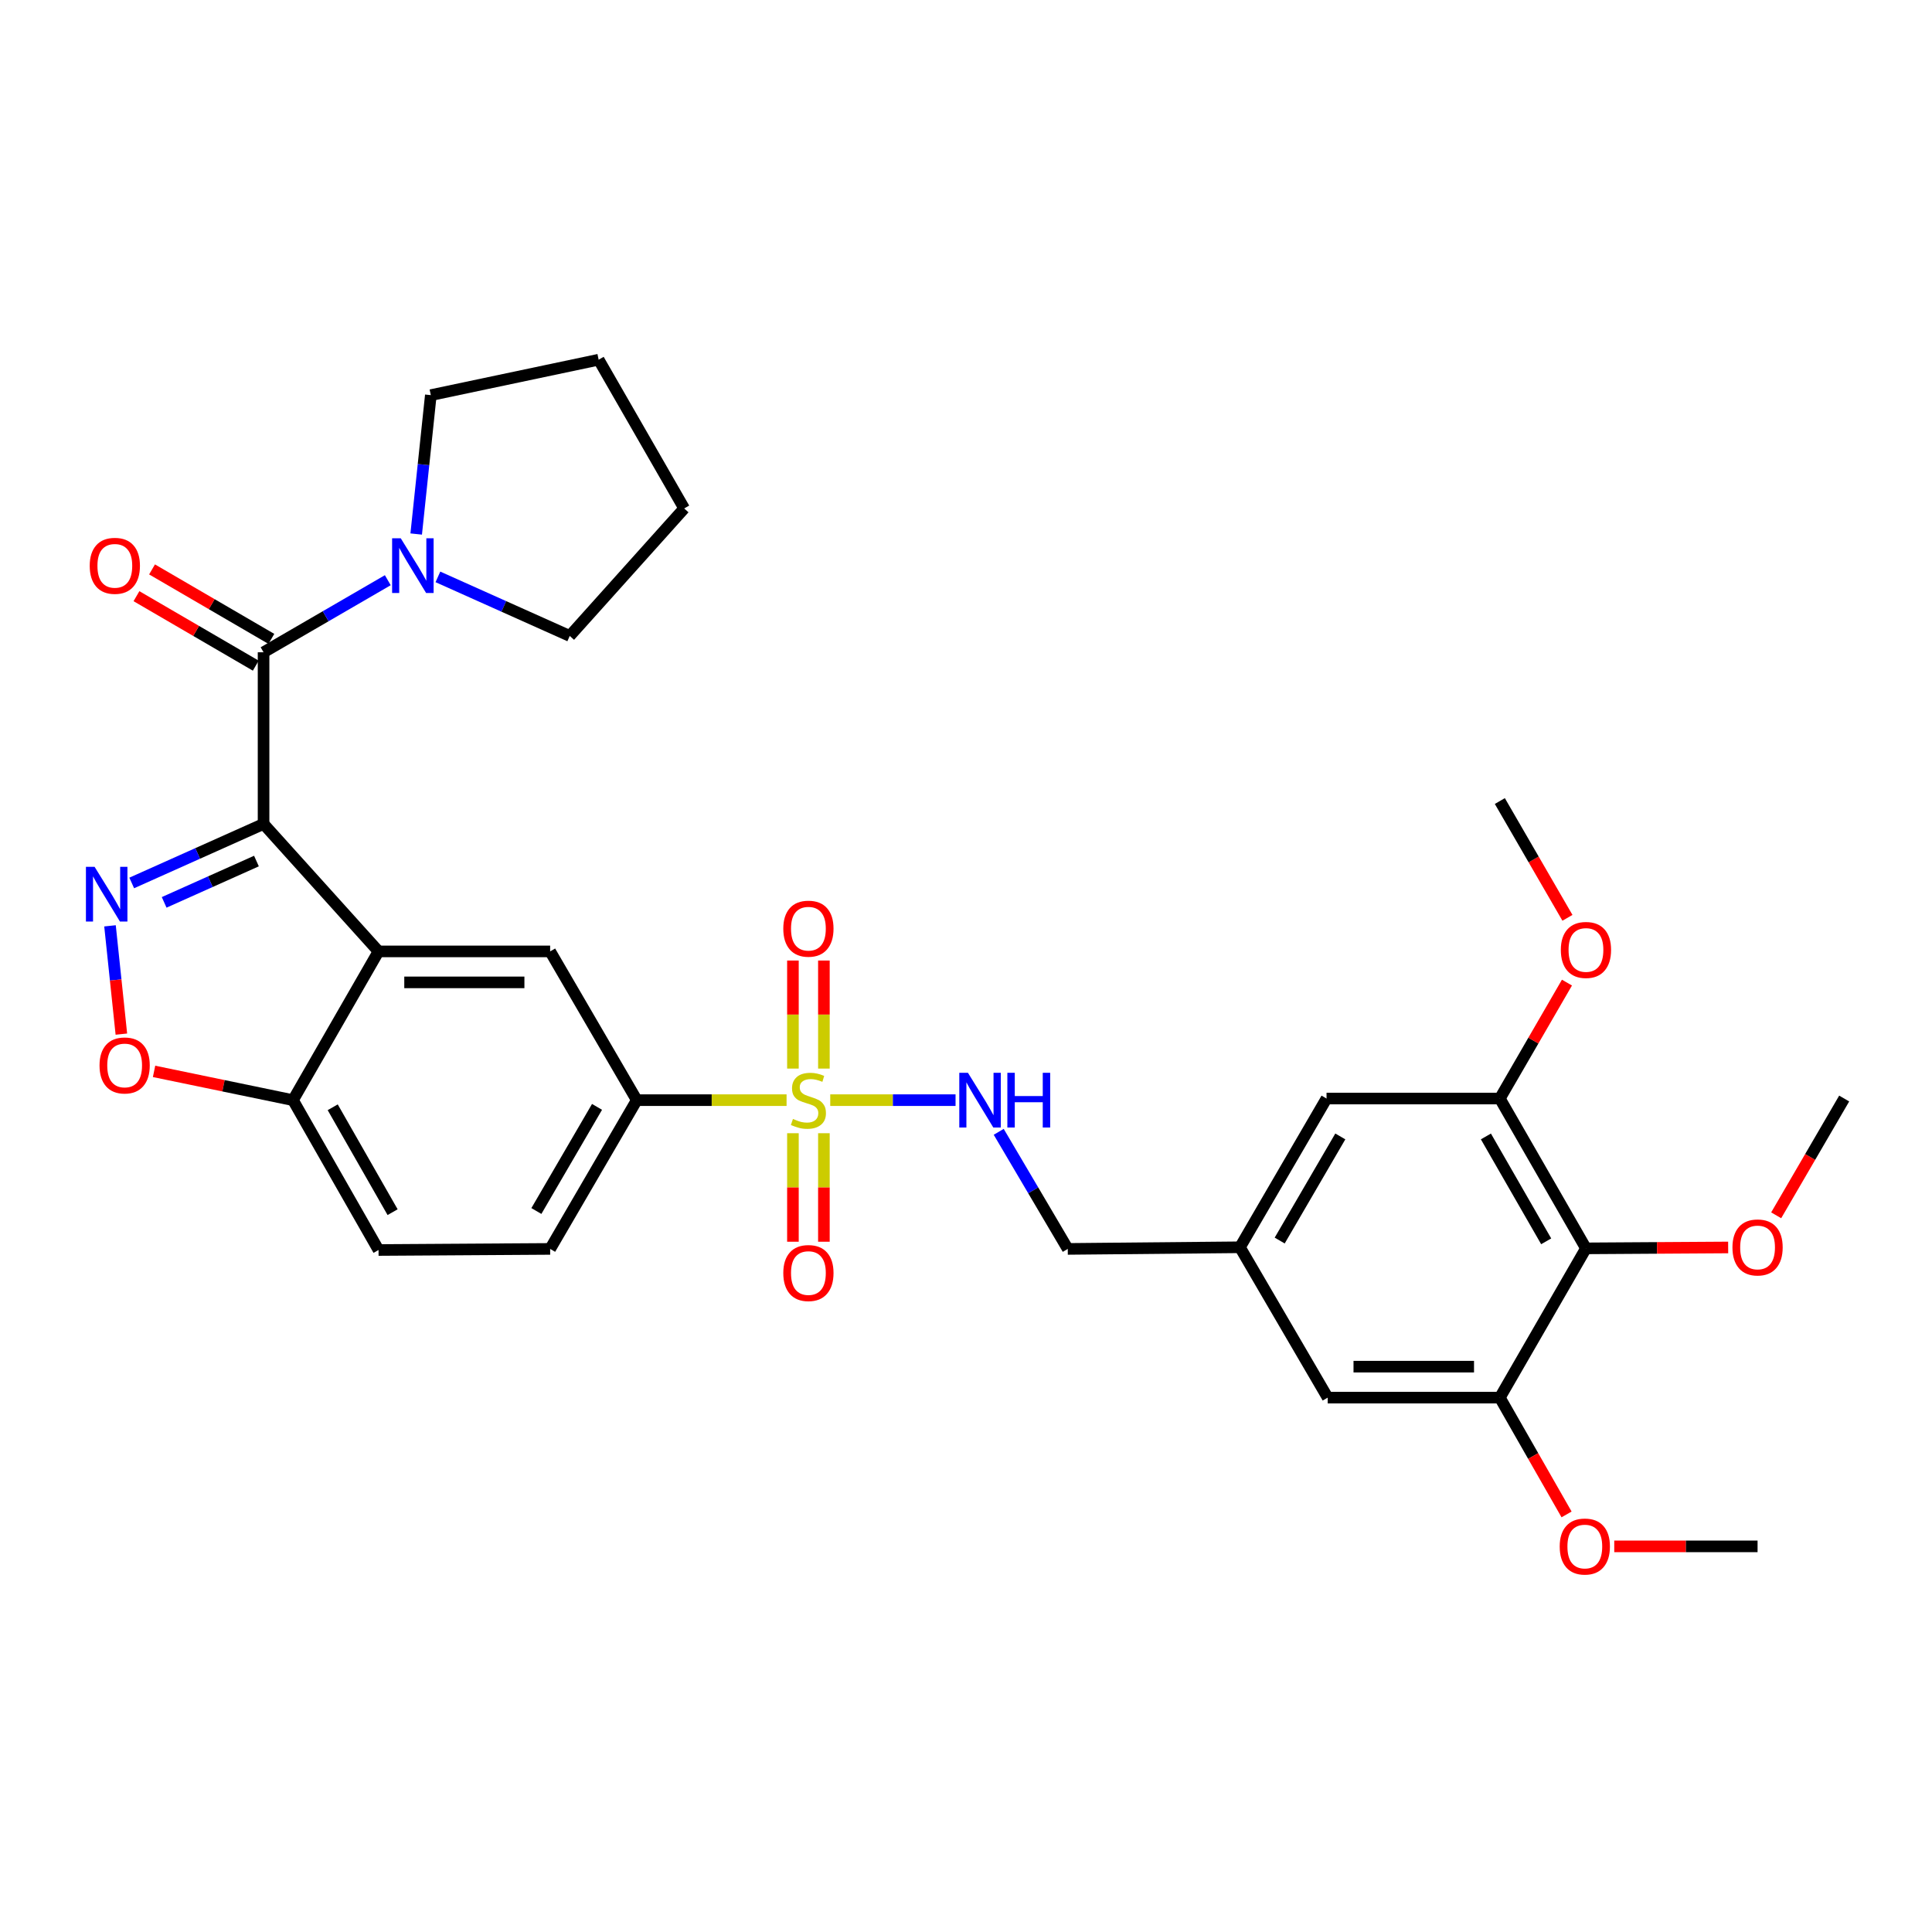 <?xml version='1.0' encoding='iso-8859-1'?>
<svg version='1.1' baseProfile='full'
              xmlns='http://www.w3.org/2000/svg'
                      xmlns:rdkit='http://www.rdkit.org/xml'
                      xmlns:xlink='http://www.w3.org/1999/xlink'
                  xml:space='preserve'
width='1000px' height='1000px' viewBox='0 0 1000 1000'>
<!-- END OF HEADER -->
<rect style='opacity:1.0;fill:#FFFFFF;stroke:none' width='1000' height='1000' x='0' y='0'> </rect>
<path class='bond-1' d='M 136.42,426.462 L 102.301,441.741' style='fill:none;fill-rule:evenodd;stroke:#000000;stroke-width:6px;stroke-linecap:butt;stroke-linejoin:miter;stroke-opacity:1' />
<path class='bond-1' d='M 102.301,441.741 L 68.181,457.019' style='fill:none;fill-rule:evenodd;stroke:#0000FF;stroke-width:6px;stroke-linecap:butt;stroke-linejoin:miter;stroke-opacity:1' />
<path class='bond-1' d='M 132.736,445.677 L 108.852,456.371' style='fill:none;fill-rule:evenodd;stroke:#000000;stroke-width:6px;stroke-linecap:butt;stroke-linejoin:miter;stroke-opacity:1' />
<path class='bond-1' d='M 108.852,456.371 L 84.969,467.066' style='fill:none;fill-rule:evenodd;stroke:#0000FF;stroke-width:6px;stroke-linecap:butt;stroke-linejoin:miter;stroke-opacity:1' />
<path class='bond-2' d='M 136.42,426.462 L 195.929,492.446' style='fill:none;fill-rule:evenodd;stroke:#000000;stroke-width:6px;stroke-linecap:butt;stroke-linejoin:miter;stroke-opacity:1' />
<path class='bond-3' d='M 136.42,426.462 L 136.42,337.618' style='fill:none;fill-rule:evenodd;stroke:#000000;stroke-width:6px;stroke-linecap:butt;stroke-linejoin:miter;stroke-opacity:1' />
<path class='bond-0' d='M 407.131,569.437 L 368.364,569.437' style='fill:none;fill-rule:evenodd;stroke:#CCCC00;stroke-width:6px;stroke-linecap:butt;stroke-linejoin:miter;stroke-opacity:1' />
<path class='bond-0' d='M 368.364,569.437 L 329.597,569.437' style='fill:none;fill-rule:evenodd;stroke:#000000;stroke-width:6px;stroke-linecap:butt;stroke-linejoin:miter;stroke-opacity:1' />
<path class='bond-9' d='M 429.733,569.437 L 462.161,569.437' style='fill:none;fill-rule:evenodd;stroke:#CCCC00;stroke-width:6px;stroke-linecap:butt;stroke-linejoin:miter;stroke-opacity:1' />
<path class='bond-9' d='M 462.161,569.437 L 494.59,569.437' style='fill:none;fill-rule:evenodd;stroke:#0000FF;stroke-width:6px;stroke-linecap:butt;stroke-linejoin:miter;stroke-opacity:1' />
<path class='bond-13' d='M 426.448,553.096 L 426.448,525.134' style='fill:none;fill-rule:evenodd;stroke:#CCCC00;stroke-width:6px;stroke-linecap:butt;stroke-linejoin:miter;stroke-opacity:1' />
<path class='bond-13' d='M 426.448,525.134 L 426.448,497.173' style='fill:none;fill-rule:evenodd;stroke:#FF0000;stroke-width:6px;stroke-linecap:butt;stroke-linejoin:miter;stroke-opacity:1' />
<path class='bond-13' d='M 410.417,553.096 L 410.417,525.134' style='fill:none;fill-rule:evenodd;stroke:#CCCC00;stroke-width:6px;stroke-linecap:butt;stroke-linejoin:miter;stroke-opacity:1' />
<path class='bond-13' d='M 410.417,525.134 L 410.417,497.173' style='fill:none;fill-rule:evenodd;stroke:#FF0000;stroke-width:6px;stroke-linecap:butt;stroke-linejoin:miter;stroke-opacity:1' />
<path class='bond-14' d='M 410.417,586.552 L 410.417,614.633' style='fill:none;fill-rule:evenodd;stroke:#CCCC00;stroke-width:6px;stroke-linecap:butt;stroke-linejoin:miter;stroke-opacity:1' />
<path class='bond-14' d='M 410.417,614.633 L 410.417,642.715' style='fill:none;fill-rule:evenodd;stroke:#FF0000;stroke-width:6px;stroke-linecap:butt;stroke-linejoin:miter;stroke-opacity:1' />
<path class='bond-14' d='M 426.448,586.552 L 426.448,614.633' style='fill:none;fill-rule:evenodd;stroke:#CCCC00;stroke-width:6px;stroke-linecap:butt;stroke-linejoin:miter;stroke-opacity:1' />
<path class='bond-14' d='M 426.448,614.633 L 426.448,642.715' style='fill:none;fill-rule:evenodd;stroke:#FF0000;stroke-width:6px;stroke-linecap:butt;stroke-linejoin:miter;stroke-opacity:1' />
<path class='bond-4' d='M 56.937,479.211 L 59.879,507.235' style='fill:none;fill-rule:evenodd;stroke:#0000FF;stroke-width:6px;stroke-linecap:butt;stroke-linejoin:miter;stroke-opacity:1' />
<path class='bond-4' d='M 59.879,507.235 L 62.821,535.259' style='fill:none;fill-rule:evenodd;stroke:#FF0000;stroke-width:6px;stroke-linecap:butt;stroke-linejoin:miter;stroke-opacity:1' />
<path class='bond-6' d='M 195.929,492.446 L 284.756,492.446' style='fill:none;fill-rule:evenodd;stroke:#000000;stroke-width:6px;stroke-linecap:butt;stroke-linejoin:miter;stroke-opacity:1' />
<path class='bond-6' d='M 209.253,508.476 L 271.432,508.476' style='fill:none;fill-rule:evenodd;stroke:#000000;stroke-width:6px;stroke-linecap:butt;stroke-linejoin:miter;stroke-opacity:1' />
<path class='bond-12' d='M 195.929,492.446 L 151.649,569.437' style='fill:none;fill-rule:evenodd;stroke:#000000;stroke-width:6px;stroke-linecap:butt;stroke-linejoin:miter;stroke-opacity:1' />
<path class='bond-7' d='M 136.42,337.618 L 168.572,318.965' style='fill:none;fill-rule:evenodd;stroke:#000000;stroke-width:6px;stroke-linecap:butt;stroke-linejoin:miter;stroke-opacity:1' />
<path class='bond-7' d='M 168.572,318.965 L 200.723,300.312' style='fill:none;fill-rule:evenodd;stroke:#0000FF;stroke-width:6px;stroke-linecap:butt;stroke-linejoin:miter;stroke-opacity:1' />
<path class='bond-15' d='M 140.454,330.691 L 109.577,312.709' style='fill:none;fill-rule:evenodd;stroke:#000000;stroke-width:6px;stroke-linecap:butt;stroke-linejoin:miter;stroke-opacity:1' />
<path class='bond-15' d='M 109.577,312.709 L 78.699,294.727' style='fill:none;fill-rule:evenodd;stroke:#FF0000;stroke-width:6px;stroke-linecap:butt;stroke-linejoin:miter;stroke-opacity:1' />
<path class='bond-15' d='M 132.387,344.544 L 101.509,326.562' style='fill:none;fill-rule:evenodd;stroke:#000000;stroke-width:6px;stroke-linecap:butt;stroke-linejoin:miter;stroke-opacity:1' />
<path class='bond-15' d='M 101.509,326.562 L 70.632,308.58' style='fill:none;fill-rule:evenodd;stroke:#FF0000;stroke-width:6px;stroke-linecap:butt;stroke-linejoin:miter;stroke-opacity:1' />
<path class='bond-32' d='M 79.739,554.546 L 115.694,561.991' style='fill:none;fill-rule:evenodd;stroke:#FF0000;stroke-width:6px;stroke-linecap:butt;stroke-linejoin:miter;stroke-opacity:1' />
<path class='bond-32' d='M 115.694,561.991 L 151.649,569.437' style='fill:none;fill-rule:evenodd;stroke:#000000;stroke-width:6px;stroke-linecap:butt;stroke-linejoin:miter;stroke-opacity:1' />
<path class='bond-5' d='M 329.597,569.437 L 284.756,492.446' style='fill:none;fill-rule:evenodd;stroke:#000000;stroke-width:6px;stroke-linecap:butt;stroke-linejoin:miter;stroke-opacity:1' />
<path class='bond-34' d='M 329.597,569.437 L 284.756,646.436' style='fill:none;fill-rule:evenodd;stroke:#000000;stroke-width:6px;stroke-linecap:butt;stroke-linejoin:miter;stroke-opacity:1' />
<path class='bond-34' d='M 309.018,572.919 L 277.629,626.819' style='fill:none;fill-rule:evenodd;stroke:#000000;stroke-width:6px;stroke-linecap:butt;stroke-linejoin:miter;stroke-opacity:1' />
<path class='bond-25' d='M 215.422,276.407 L 219.208,240.464' style='fill:none;fill-rule:evenodd;stroke:#0000FF;stroke-width:6px;stroke-linecap:butt;stroke-linejoin:miter;stroke-opacity:1' />
<path class='bond-25' d='M 219.208,240.464 L 222.994,204.52' style='fill:none;fill-rule:evenodd;stroke:#000000;stroke-width:6px;stroke-linecap:butt;stroke-linejoin:miter;stroke-opacity:1' />
<path class='bond-26' d='M 226.661,298.594 L 260.78,313.88' style='fill:none;fill-rule:evenodd;stroke:#0000FF;stroke-width:6px;stroke-linecap:butt;stroke-linejoin:miter;stroke-opacity:1' />
<path class='bond-26' d='M 260.78,313.88 L 294.9,329.166' style='fill:none;fill-rule:evenodd;stroke:#000000;stroke-width:6px;stroke-linecap:butt;stroke-linejoin:miter;stroke-opacity:1' />
<path class='bond-8' d='M 820.887,646.151 L 776.313,568.599' style='fill:none;fill-rule:evenodd;stroke:#000000;stroke-width:6px;stroke-linecap:butt;stroke-linejoin:miter;stroke-opacity:1' />
<path class='bond-8' d='M 800.302,642.507 L 769.101,588.22' style='fill:none;fill-rule:evenodd;stroke:#000000;stroke-width:6px;stroke-linecap:butt;stroke-linejoin:miter;stroke-opacity:1' />
<path class='bond-22' d='M 820.887,646.151 L 857.69,645.919' style='fill:none;fill-rule:evenodd;stroke:#000000;stroke-width:6px;stroke-linecap:butt;stroke-linejoin:miter;stroke-opacity:1' />
<path class='bond-22' d='M 857.69,645.919 L 894.493,645.686' style='fill:none;fill-rule:evenodd;stroke:#FF0000;stroke-width:6px;stroke-linecap:butt;stroke-linejoin:miter;stroke-opacity:1' />
<path class='bond-35' d='M 820.887,646.151 L 776.313,723.409' style='fill:none;fill-rule:evenodd;stroke:#000000;stroke-width:6px;stroke-linecap:butt;stroke-linejoin:miter;stroke-opacity:1' />
<path class='bond-21' d='M 516.935,585.831 L 534.802,616.134' style='fill:none;fill-rule:evenodd;stroke:#0000FF;stroke-width:6px;stroke-linecap:butt;stroke-linejoin:miter;stroke-opacity:1' />
<path class='bond-21' d='M 534.802,616.134 L 552.67,646.436' style='fill:none;fill-rule:evenodd;stroke:#000000;stroke-width:6px;stroke-linecap:butt;stroke-linejoin:miter;stroke-opacity:1' />
<path class='bond-10' d='M 776.313,568.599 L 686.614,568.599' style='fill:none;fill-rule:evenodd;stroke:#000000;stroke-width:6px;stroke-linecap:butt;stroke-linejoin:miter;stroke-opacity:1' />
<path class='bond-24' d='M 776.313,568.599 L 793.683,538.596' style='fill:none;fill-rule:evenodd;stroke:#000000;stroke-width:6px;stroke-linecap:butt;stroke-linejoin:miter;stroke-opacity:1' />
<path class='bond-24' d='M 793.683,538.596 L 811.054,508.593' style='fill:none;fill-rule:evenodd;stroke:#FF0000;stroke-width:6px;stroke-linecap:butt;stroke-linejoin:miter;stroke-opacity:1' />
<path class='bond-11' d='M 776.313,723.409 L 687.21,723.409' style='fill:none;fill-rule:evenodd;stroke:#000000;stroke-width:6px;stroke-linecap:butt;stroke-linejoin:miter;stroke-opacity:1' />
<path class='bond-11' d='M 762.948,707.379 L 700.576,707.379' style='fill:none;fill-rule:evenodd;stroke:#000000;stroke-width:6px;stroke-linecap:butt;stroke-linejoin:miter;stroke-opacity:1' />
<path class='bond-23' d='M 776.313,723.409 L 793.582,753.636' style='fill:none;fill-rule:evenodd;stroke:#000000;stroke-width:6px;stroke-linecap:butt;stroke-linejoin:miter;stroke-opacity:1' />
<path class='bond-23' d='M 793.582,753.636 L 810.851,783.864' style='fill:none;fill-rule:evenodd;stroke:#FF0000;stroke-width:6px;stroke-linecap:butt;stroke-linejoin:miter;stroke-opacity:1' />
<path class='bond-20' d='M 151.649,569.437 L 195.929,646.997' style='fill:none;fill-rule:evenodd;stroke:#000000;stroke-width:6px;stroke-linecap:butt;stroke-linejoin:miter;stroke-opacity:1' />
<path class='bond-20' d='M 172.213,573.123 L 203.209,627.415' style='fill:none;fill-rule:evenodd;stroke:#000000;stroke-width:6px;stroke-linecap:butt;stroke-linejoin:miter;stroke-opacity:1' />
<path class='bond-16' d='M 687.21,723.409 L 641.791,645.59' style='fill:none;fill-rule:evenodd;stroke:#000000;stroke-width:6px;stroke-linecap:butt;stroke-linejoin:miter;stroke-opacity:1' />
<path class='bond-17' d='M 686.614,568.599 L 641.791,645.59' style='fill:none;fill-rule:evenodd;stroke:#000000;stroke-width:6px;stroke-linecap:butt;stroke-linejoin:miter;stroke-opacity:1' />
<path class='bond-17' d='M 693.744,588.213 L 662.368,642.107' style='fill:none;fill-rule:evenodd;stroke:#000000;stroke-width:6px;stroke-linecap:butt;stroke-linejoin:miter;stroke-opacity:1' />
<path class='bond-18' d='M 641.791,645.59 L 552.67,646.436' style='fill:none;fill-rule:evenodd;stroke:#000000;stroke-width:6px;stroke-linecap:butt;stroke-linejoin:miter;stroke-opacity:1' />
<path class='bond-19' d='M 284.756,646.436 L 195.929,646.997' style='fill:none;fill-rule:evenodd;stroke:#000000;stroke-width:6px;stroke-linecap:butt;stroke-linejoin:miter;stroke-opacity:1' />
<path class='bond-27' d='M 919.349,629.043 L 936.947,598.821' style='fill:none;fill-rule:evenodd;stroke:#FF0000;stroke-width:6px;stroke-linecap:butt;stroke-linejoin:miter;stroke-opacity:1' />
<path class='bond-27' d='M 936.947,598.821 L 954.545,568.599' style='fill:none;fill-rule:evenodd;stroke:#000000;stroke-width:6px;stroke-linecap:butt;stroke-linejoin:miter;stroke-opacity:1' />
<path class='bond-28' d='M 835.534,800.4 L 872.624,800.4' style='fill:none;fill-rule:evenodd;stroke:#FF0000;stroke-width:6px;stroke-linecap:butt;stroke-linejoin:miter;stroke-opacity:1' />
<path class='bond-28' d='M 872.624,800.4 L 909.714,800.4' style='fill:none;fill-rule:evenodd;stroke:#000000;stroke-width:6px;stroke-linecap:butt;stroke-linejoin:miter;stroke-opacity:1' />
<path class='bond-29' d='M 811.309,475.064 L 793.811,444.841' style='fill:none;fill-rule:evenodd;stroke:#FF0000;stroke-width:6px;stroke-linecap:butt;stroke-linejoin:miter;stroke-opacity:1' />
<path class='bond-29' d='M 793.811,444.841 L 776.313,414.618' style='fill:none;fill-rule:evenodd;stroke:#000000;stroke-width:6px;stroke-linecap:butt;stroke-linejoin:miter;stroke-opacity:1' />
<path class='bond-31' d='M 222.994,204.52 L 309.861,186.183' style='fill:none;fill-rule:evenodd;stroke:#000000;stroke-width:6px;stroke-linecap:butt;stroke-linejoin:miter;stroke-opacity:1' />
<path class='bond-30' d='M 294.9,329.166 L 354.132,263.174' style='fill:none;fill-rule:evenodd;stroke:#000000;stroke-width:6px;stroke-linecap:butt;stroke-linejoin:miter;stroke-opacity:1' />
<path class='bond-33' d='M 354.132,263.174 L 309.861,186.183' style='fill:none;fill-rule:evenodd;stroke:#000000;stroke-width:6px;stroke-linecap:butt;stroke-linejoin:miter;stroke-opacity:1' />
<path  class='atom-1' d='M 410.432 579.157
Q 410.752 579.277, 412.072 579.837
Q 413.392 580.397, 414.832 580.757
Q 416.312 581.077, 417.752 581.077
Q 420.432 581.077, 421.992 579.797
Q 423.552 578.477, 423.552 576.197
Q 423.552 574.637, 422.752 573.677
Q 421.992 572.717, 420.792 572.197
Q 419.592 571.677, 417.592 571.077
Q 415.072 570.317, 413.552 569.597
Q 412.072 568.877, 410.992 567.357
Q 409.952 565.837, 409.952 563.277
Q 409.952 559.717, 412.352 557.517
Q 414.792 555.317, 419.592 555.317
Q 422.872 555.317, 426.592 556.877
L 425.672 559.957
Q 422.272 558.557, 419.712 558.557
Q 416.952 558.557, 415.432 559.717
Q 413.912 560.837, 413.952 562.797
Q 413.952 564.317, 414.712 565.237
Q 415.512 566.157, 416.632 566.677
Q 417.792 567.197, 419.712 567.797
Q 422.272 568.597, 423.792 569.397
Q 425.312 570.197, 426.392 571.837
Q 427.512 573.437, 427.512 576.197
Q 427.512 580.117, 424.872 582.237
Q 422.272 584.317, 417.912 584.317
Q 415.392 584.317, 413.472 583.757
Q 411.592 583.237, 409.352 582.317
L 410.432 579.157
' fill='#CCCC00'/>
<path  class='atom-2' d='M 48.957 448.665
L 58.237 463.665
Q 59.157 465.145, 60.637 467.825
Q 62.117 470.505, 62.197 470.665
L 62.197 448.665
L 65.957 448.665
L 65.957 476.985
L 62.077 476.985
L 52.117 460.585
Q 50.957 458.665, 49.717 456.465
Q 48.517 454.265, 48.157 453.585
L 48.157 476.985
L 44.477 476.985
L 44.477 448.665
L 48.957 448.665
' fill='#0000FF'/>
<path  class='atom-5' d='M 51.515 551.473
Q 51.515 544.673, 54.875 540.873
Q 58.235 537.073, 64.515 537.073
Q 70.795 537.073, 74.155 540.873
Q 77.515 544.673, 77.515 551.473
Q 77.515 558.353, 74.115 562.273
Q 70.715 566.153, 64.515 566.153
Q 58.275 566.153, 54.875 562.273
Q 51.515 558.393, 51.515 551.473
M 64.515 562.953
Q 68.835 562.953, 71.155 560.073
Q 73.515 557.153, 73.515 551.473
Q 73.515 545.913, 71.155 543.113
Q 68.835 540.273, 64.515 540.273
Q 60.195 540.273, 57.835 543.073
Q 55.515 545.873, 55.515 551.473
Q 55.515 557.193, 57.835 560.073
Q 60.195 562.953, 64.515 562.953
' fill='#FF0000'/>
<path  class='atom-8' d='M 207.436 278.626
L 216.716 293.626
Q 217.636 295.106, 219.116 297.786
Q 220.596 300.466, 220.676 300.626
L 220.676 278.626
L 224.436 278.626
L 224.436 306.946
L 220.556 306.946
L 210.596 290.546
Q 209.436 288.626, 208.196 286.426
Q 206.996 284.226, 206.636 283.546
L 206.636 306.946
L 202.956 306.946
L 202.956 278.626
L 207.436 278.626
' fill='#0000FF'/>
<path  class='atom-10' d='M 501.008 555.277
L 510.288 570.277
Q 511.208 571.757, 512.688 574.437
Q 514.168 577.117, 514.248 577.277
L 514.248 555.277
L 518.008 555.277
L 518.008 583.597
L 514.128 583.597
L 504.168 567.197
Q 503.008 565.277, 501.768 563.077
Q 500.568 560.877, 500.208 560.197
L 500.208 583.597
L 496.528 583.597
L 496.528 555.277
L 501.008 555.277
' fill='#0000FF'/>
<path  class='atom-10' d='M 521.408 555.277
L 525.248 555.277
L 525.248 567.317
L 539.728 567.317
L 539.728 555.277
L 543.568 555.277
L 543.568 583.597
L 539.728 583.597
L 539.728 570.517
L 525.248 570.517
L 525.248 583.597
L 521.408 583.597
L 521.408 555.277
' fill='#0000FF'/>
<path  class='atom-14' d='M 405.432 480.681
Q 405.432 473.881, 408.792 470.081
Q 412.152 466.281, 418.432 466.281
Q 424.712 466.281, 428.072 470.081
Q 431.432 473.881, 431.432 480.681
Q 431.432 487.561, 428.032 491.481
Q 424.632 495.361, 418.432 495.361
Q 412.192 495.361, 408.792 491.481
Q 405.432 487.601, 405.432 480.681
M 418.432 492.161
Q 422.752 492.161, 425.072 489.281
Q 427.432 486.361, 427.432 480.681
Q 427.432 475.121, 425.072 472.321
Q 422.752 469.481, 418.432 469.481
Q 414.112 469.481, 411.752 472.281
Q 409.432 475.081, 409.432 480.681
Q 409.432 486.401, 411.752 489.281
Q 414.112 492.161, 418.432 492.161
' fill='#FF0000'/>
<path  class='atom-15' d='M 405.432 658.922
Q 405.432 652.122, 408.792 648.322
Q 412.152 644.522, 418.432 644.522
Q 424.712 644.522, 428.072 648.322
Q 431.432 652.122, 431.432 658.922
Q 431.432 665.802, 428.032 669.722
Q 424.632 673.602, 418.432 673.602
Q 412.192 673.602, 408.792 669.722
Q 405.432 665.842, 405.432 658.922
M 418.432 670.402
Q 422.752 670.402, 425.072 667.522
Q 427.432 664.602, 427.432 658.922
Q 427.432 653.362, 425.072 650.562
Q 422.752 647.722, 418.432 647.722
Q 414.112 647.722, 411.752 650.522
Q 409.432 653.322, 409.432 658.922
Q 409.432 664.642, 411.752 667.522
Q 414.112 670.402, 418.432 670.402
' fill='#FF0000'/>
<path  class='atom-16' d='M 46.438 292.866
Q 46.438 286.066, 49.798 282.266
Q 53.158 278.466, 59.438 278.466
Q 65.718 278.466, 69.078 282.266
Q 72.438 286.066, 72.438 292.866
Q 72.438 299.746, 69.038 303.666
Q 65.638 307.546, 59.438 307.546
Q 53.198 307.546, 49.798 303.666
Q 46.438 299.786, 46.438 292.866
M 59.438 304.346
Q 63.758 304.346, 66.078 301.466
Q 68.438 298.546, 68.438 292.866
Q 68.438 287.306, 66.078 284.506
Q 63.758 281.666, 59.438 281.666
Q 55.118 281.666, 52.758 284.466
Q 50.438 287.266, 50.438 292.866
Q 50.438 298.586, 52.758 301.466
Q 55.118 304.346, 59.438 304.346
' fill='#FF0000'/>
<path  class='atom-23' d='M 896.714 645.67
Q 896.714 638.87, 900.074 635.07
Q 903.434 631.27, 909.714 631.27
Q 915.994 631.27, 919.354 635.07
Q 922.714 638.87, 922.714 645.67
Q 922.714 652.55, 919.314 656.47
Q 915.914 660.35, 909.714 660.35
Q 903.474 660.35, 900.074 656.47
Q 896.714 652.59, 896.714 645.67
M 909.714 657.15
Q 914.034 657.15, 916.354 654.27
Q 918.714 651.35, 918.714 645.67
Q 918.714 640.11, 916.354 637.31
Q 914.034 634.47, 909.714 634.47
Q 905.394 634.47, 903.034 637.27
Q 900.714 640.07, 900.714 645.67
Q 900.714 651.39, 903.034 654.27
Q 905.394 657.15, 909.714 657.15
' fill='#FF0000'/>
<path  class='atom-24' d='M 807.299 800.48
Q 807.299 793.68, 810.659 789.88
Q 814.019 786.08, 820.299 786.08
Q 826.579 786.08, 829.939 789.88
Q 833.299 793.68, 833.299 800.48
Q 833.299 807.36, 829.899 811.28
Q 826.499 815.16, 820.299 815.16
Q 814.059 815.16, 810.659 811.28
Q 807.299 807.4, 807.299 800.48
M 820.299 811.96
Q 824.619 811.96, 826.939 809.08
Q 829.299 806.16, 829.299 800.48
Q 829.299 794.92, 826.939 792.12
Q 824.619 789.28, 820.299 789.28
Q 815.979 789.28, 813.619 792.08
Q 811.299 794.88, 811.299 800.48
Q 811.299 806.2, 813.619 809.08
Q 815.979 811.96, 820.299 811.96
' fill='#FF0000'/>
<path  class='atom-25' d='M 807.887 491.688
Q 807.887 484.888, 811.247 481.088
Q 814.607 477.288, 820.887 477.288
Q 827.167 477.288, 830.527 481.088
Q 833.887 484.888, 833.887 491.688
Q 833.887 498.568, 830.487 502.488
Q 827.087 506.368, 820.887 506.368
Q 814.647 506.368, 811.247 502.488
Q 807.887 498.608, 807.887 491.688
M 820.887 503.168
Q 825.207 503.168, 827.527 500.288
Q 829.887 497.368, 829.887 491.688
Q 829.887 486.128, 827.527 483.328
Q 825.207 480.488, 820.887 480.488
Q 816.567 480.488, 814.207 483.288
Q 811.887 486.088, 811.887 491.688
Q 811.887 497.408, 814.207 500.288
Q 816.567 503.168, 820.887 503.168
' fill='#FF0000'/>
</svg>
